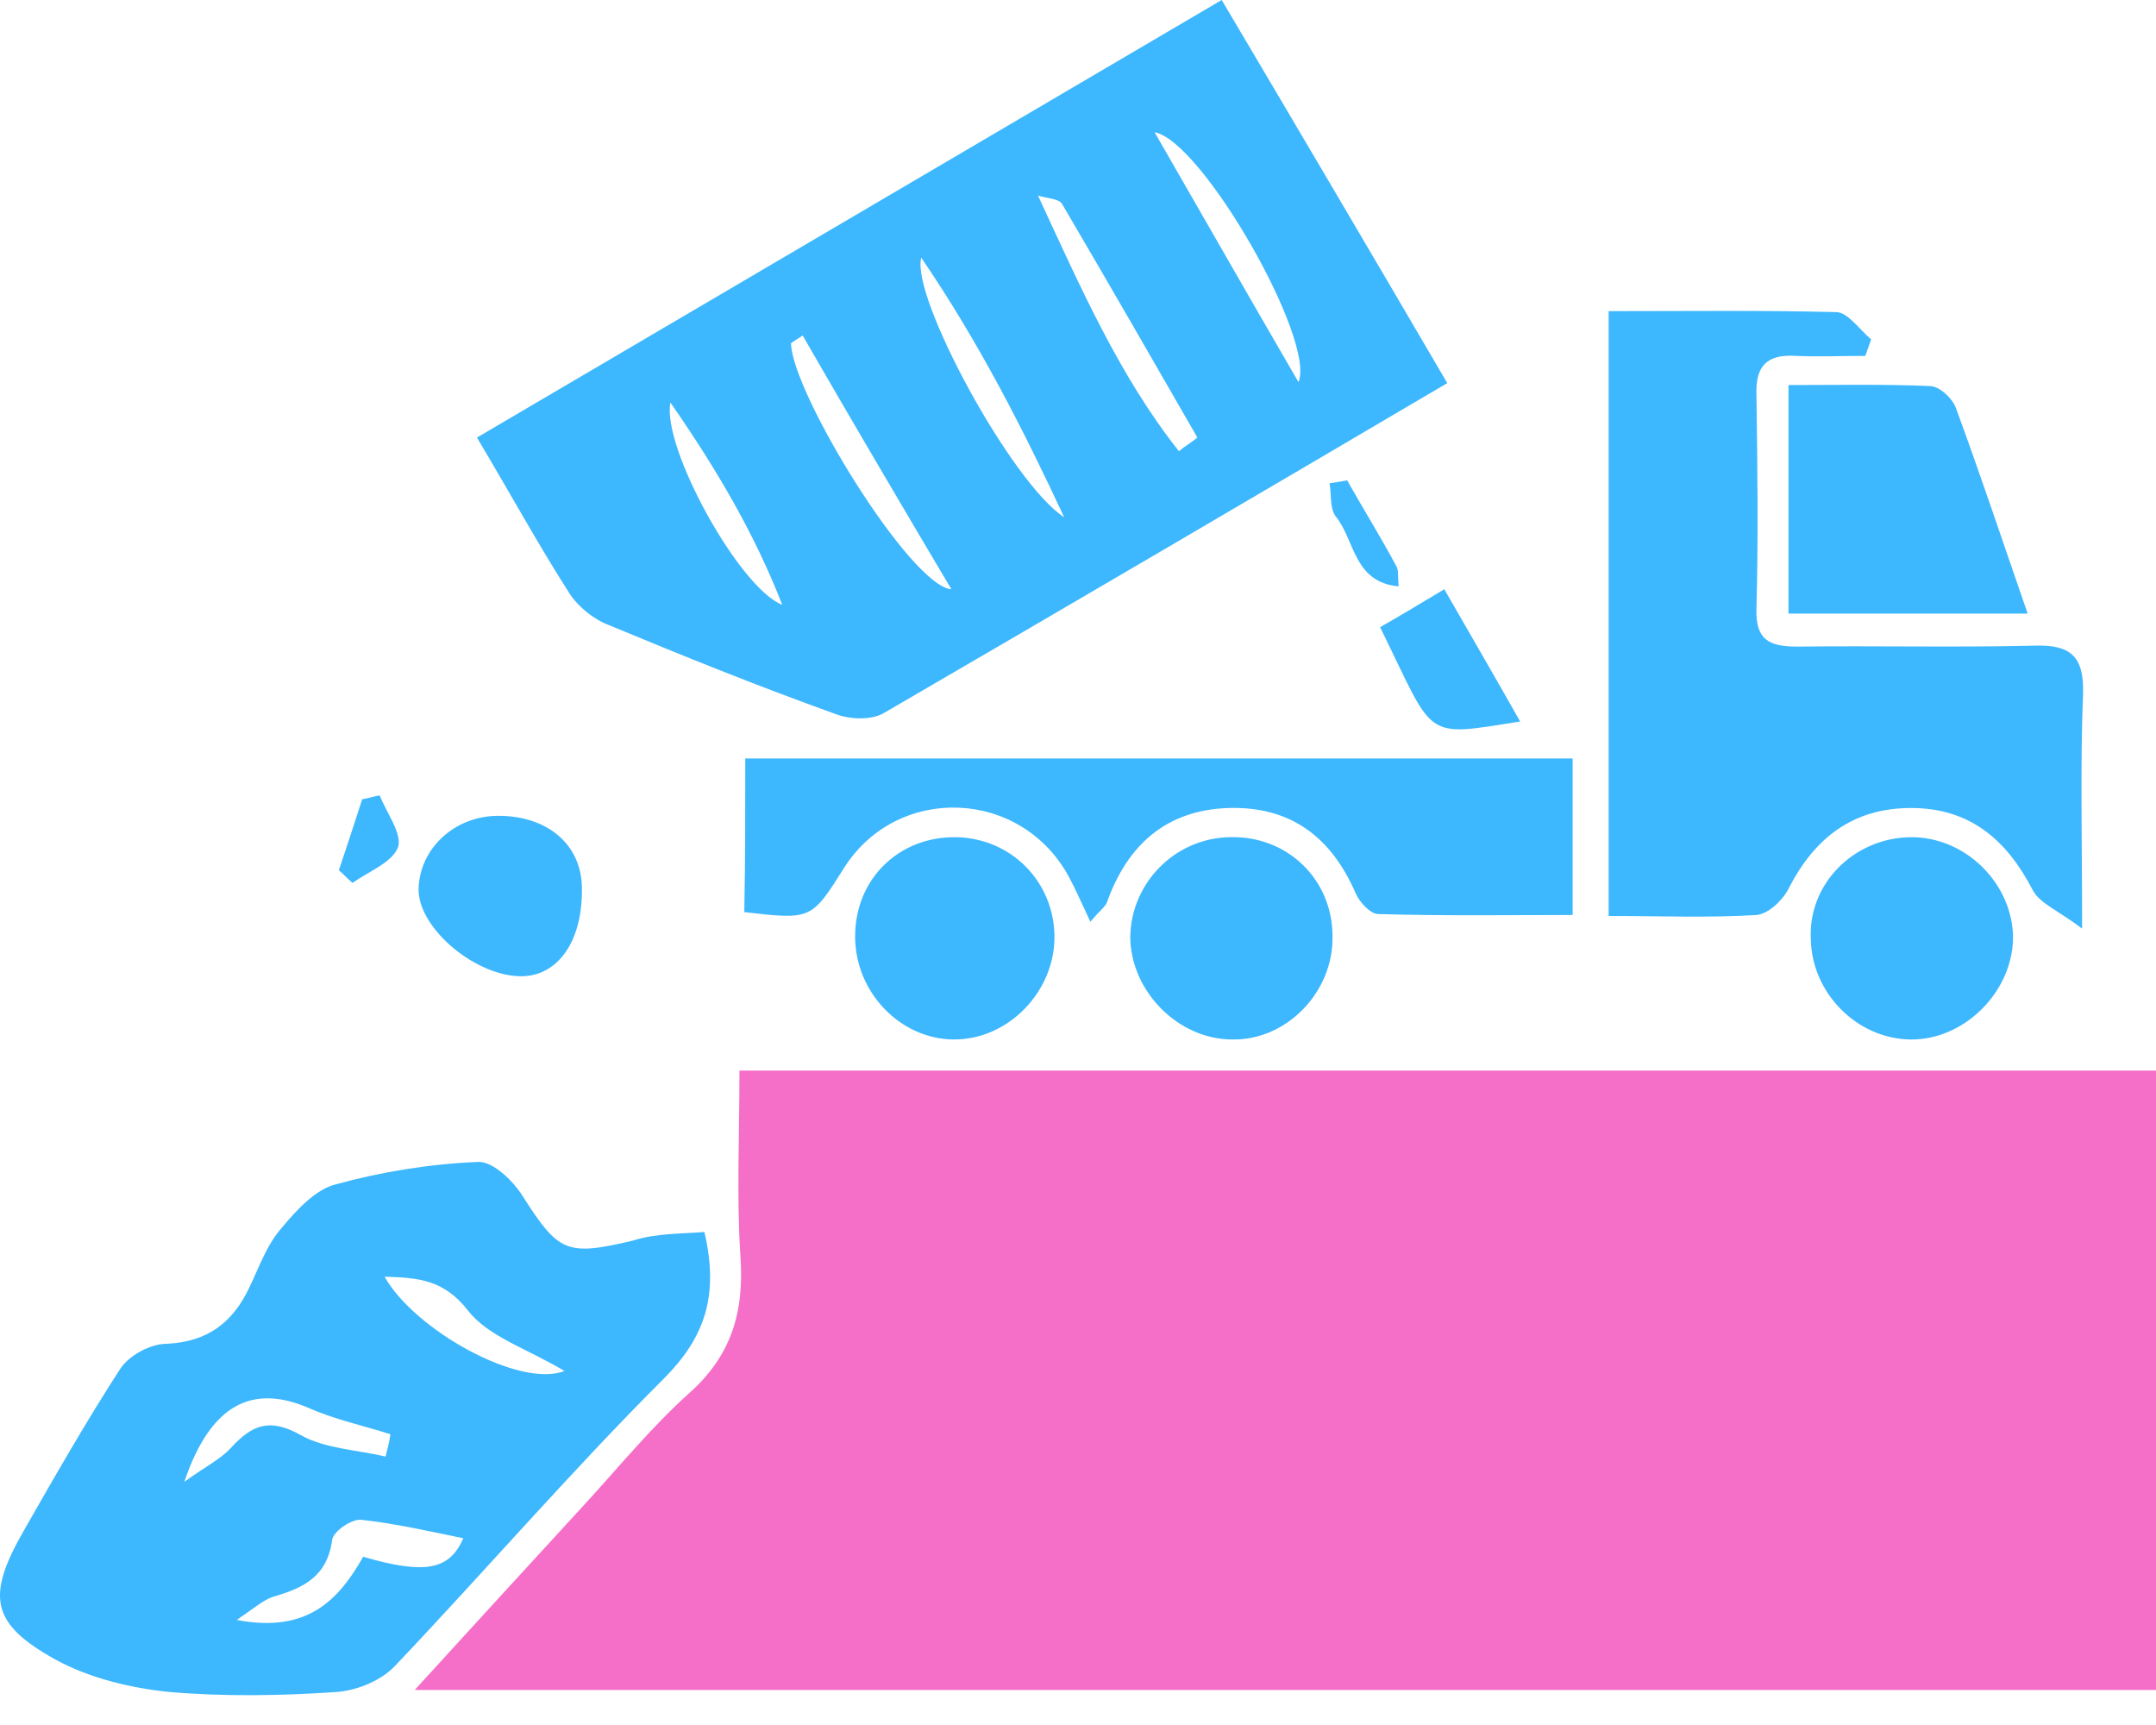 <?xml version="1.0" encoding="UTF-8"?>
<svg xmlns="http://www.w3.org/2000/svg" width="40" height="32" viewBox="0 0 40 32" fill="none">
  <path d="M13.719 19.86C22.522 19.86 31.234 19.86 40 19.86C40 23.702 40 27.49 40 31.35C29.268 31.35 18.571 31.35 7.694 31.35C8.795 30.142 9.805 29.041 10.815 27.941C11.464 27.237 12.078 26.48 12.781 25.849C13.575 25.145 13.809 24.333 13.737 23.305C13.665 22.205 13.719 21.086 13.719 19.86Z" fill="#F56EC7"></path>
  <path d="M26.851 7.107C23.297 9.199 19.852 11.22 16.407 13.222C16.172 13.366 15.757 13.348 15.487 13.24C14.08 12.735 12.691 12.176 11.302 11.598C11.013 11.49 10.725 11.256 10.562 11.003C9.985 10.101 9.462 9.145 8.849 8.117C13.43 5.429 17.994 2.742 22.666 0C24.055 2.345 25.426 4.672 26.851 7.107ZM24.091 7.089C24.415 6.313 22.305 2.616 21.421 2.453C22.305 3.986 23.189 5.538 24.091 7.089ZM21.872 8.37C21.98 8.279 22.107 8.207 22.215 8.117C21.385 6.674 20.555 5.231 19.707 3.788C19.653 3.68 19.401 3.68 19.257 3.626C20.05 5.339 20.772 6.981 21.872 8.37ZM19.744 9.596C18.986 7.973 18.174 6.367 17.092 4.78C16.894 5.502 18.77 8.965 19.744 9.596ZM14.891 6.223C14.819 6.277 14.747 6.313 14.675 6.367C14.693 7.287 16.894 10.877 17.651 10.931C16.677 9.29 15.775 7.756 14.891 6.223ZM12.438 7.468C12.276 8.297 13.719 10.913 14.513 11.22C14.008 9.921 13.304 8.712 12.438 7.468Z" fill="#3DB7FD"></path>
  <path d="M13.069 22.854C13.34 24.026 13.087 24.802 12.312 25.578C10.598 27.291 9.011 29.131 7.333 30.899C7.081 31.17 6.648 31.35 6.269 31.386C5.223 31.458 4.158 31.476 3.13 31.386C2.427 31.314 1.669 31.134 1.038 30.791C-0.171 30.123 -0.261 29.618 0.443 28.392C1.02 27.382 1.597 26.372 2.228 25.397C2.391 25.145 2.788 24.928 3.094 24.928C3.852 24.892 4.321 24.532 4.627 23.882C4.808 23.503 4.952 23.089 5.223 22.782C5.493 22.457 5.854 22.06 6.233 21.97C7.081 21.736 7.983 21.591 8.866 21.555C9.137 21.537 9.516 21.898 9.696 22.187C10.364 23.233 10.508 23.305 11.734 23.016C12.185 22.872 12.654 22.89 13.069 22.854ZM8.596 28.536C7.983 28.41 7.351 28.265 6.702 28.193C6.521 28.175 6.179 28.41 6.161 28.572C6.071 29.239 5.638 29.456 5.078 29.618C4.898 29.672 4.736 29.817 4.393 30.051C5.71 30.304 6.287 29.672 6.738 28.879C7.91 29.221 8.343 29.113 8.596 28.536ZM3.419 27.49C3.816 27.201 4.086 27.075 4.285 26.858C4.682 26.426 5.006 26.299 5.583 26.624C6.034 26.877 6.63 26.895 7.153 27.021C7.189 26.877 7.225 26.75 7.243 26.606C6.738 26.444 6.215 26.335 5.728 26.119C4.682 25.668 3.906 26.047 3.419 27.49ZM10.472 25.433C9.786 25.019 9.065 24.802 8.686 24.315C8.235 23.738 7.766 23.702 7.135 23.684C7.694 24.676 9.642 25.758 10.472 25.433Z" fill="#3DB7FD"></path>
  <path d="M38.629 17.226C38.178 16.884 37.836 16.757 37.709 16.505C37.222 15.567 36.537 14.989 35.455 14.989C34.39 14.989 33.669 15.531 33.182 16.487C33.074 16.703 32.803 16.956 32.587 16.974C31.703 17.028 30.801 16.992 29.845 16.992C29.845 13.24 29.845 9.56 29.845 5.772C31.27 5.772 32.659 5.754 34.066 5.79C34.282 5.79 34.498 6.115 34.715 6.295C34.679 6.403 34.643 6.494 34.607 6.602C34.174 6.602 33.741 6.62 33.326 6.602C32.785 6.566 32.569 6.782 32.587 7.323C32.605 8.64 32.623 9.975 32.587 11.292C32.569 11.869 32.821 11.995 33.344 11.995C34.823 11.977 36.284 12.013 37.763 11.977C38.413 11.959 38.665 12.176 38.647 12.861C38.593 14.196 38.629 15.549 38.629 17.226Z" fill="#3DB7FD"></path>
  <path d="M13.827 14.07C19.022 14.07 24.054 14.07 29.177 14.07C29.177 15.008 29.177 15.909 29.177 16.974C28.005 16.974 26.778 16.992 25.569 16.956C25.425 16.956 25.227 16.739 25.154 16.577C24.703 15.531 23.946 14.953 22.791 14.989C21.637 15.026 20.916 15.675 20.537 16.739C20.501 16.829 20.392 16.901 20.23 17.1C20.068 16.757 19.96 16.505 19.833 16.27C18.949 14.629 16.659 14.539 15.666 16.09C15.053 17.064 15.053 17.064 13.809 16.92C13.827 16 13.827 15.062 13.827 14.07Z" fill="#3DB7FD"></path>
  <path d="M33.182 11.382C33.182 9.993 33.182 8.64 33.182 7.143C34.084 7.143 34.931 7.125 35.797 7.161C35.977 7.161 36.212 7.377 36.284 7.558C36.735 8.784 37.15 10.029 37.619 11.382C36.104 11.382 34.661 11.382 33.182 11.382Z" fill="#3DB7FD"></path>
  <path d="M24.722 17.371C24.74 18.399 23.874 19.301 22.864 19.283C21.854 19.283 20.97 18.381 20.97 17.371C20.988 16.378 21.799 15.549 22.81 15.531C23.874 15.495 24.722 16.306 24.722 17.371Z" fill="#3DB7FD"></path>
  <path d="M35.436 15.531C36.464 15.513 37.348 16.397 37.348 17.407C37.33 18.417 36.428 19.301 35.436 19.283C34.444 19.265 33.614 18.417 33.596 17.425C33.542 16.397 34.39 15.549 35.436 15.531Z" fill="#3DB7FD"></path>
  <path d="M15.865 17.371C15.865 16.306 16.677 15.513 17.741 15.531C18.751 15.549 19.545 16.343 19.563 17.353C19.581 18.381 18.715 19.283 17.705 19.283C16.713 19.283 15.865 18.417 15.865 17.371Z" fill="#3DB7FD"></path>
  <path d="M9.245 15.134C10.183 15.134 10.814 15.693 10.796 16.523C10.796 17.479 10.345 18.092 9.696 18.11C8.848 18.128 7.784 17.244 7.766 16.523C7.766 15.747 8.433 15.134 9.245 15.134Z" fill="#3DB7FD"></path>
  <path d="M25.605 11.635C25.984 11.418 26.345 11.202 26.796 10.931C27.283 11.779 27.734 12.555 28.203 13.384C26.381 13.673 26.634 13.727 25.605 11.635Z" fill="#3DB7FD"></path>
  <path d="M7.045 14.755C7.171 15.08 7.46 15.459 7.387 15.711C7.279 16 6.846 16.162 6.54 16.378C6.449 16.306 6.377 16.216 6.287 16.144C6.431 15.711 6.576 15.278 6.72 14.827C6.828 14.809 6.936 14.773 7.045 14.755Z" fill="#3DB7FD"></path>
  <path d="M24.993 8.911C25.299 9.452 25.624 9.975 25.913 10.516C25.949 10.588 25.931 10.678 25.949 10.877C25.119 10.805 25.137 10.029 24.794 9.596C24.668 9.452 24.704 9.181 24.668 8.965C24.794 8.947 24.902 8.929 24.993 8.911Z" fill="#3DB7FD"></path>
</svg>
